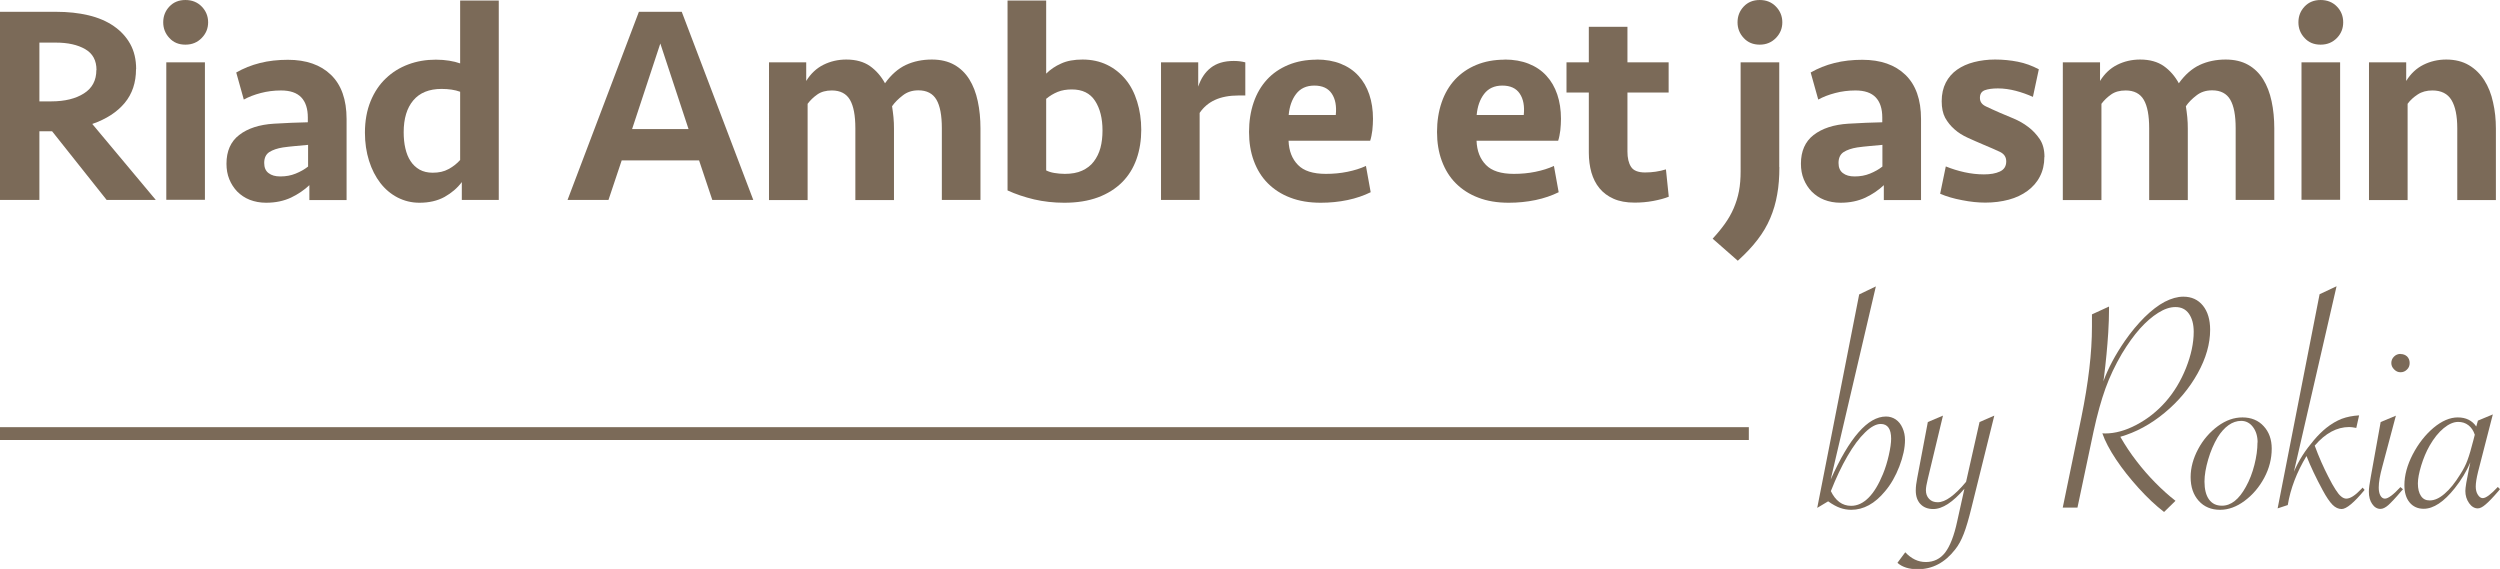 <?xml version="1.0" encoding="UTF-8"?> <svg xmlns="http://www.w3.org/2000/svg" id="Calque_1" viewBox="0 0 194.83 44.34"><path d="M10.6,5.39c0,1.04-.29,1.92-.88,2.63-.59.71-1.43,1.26-2.53,1.64l4.95,5.92h-3.83l-4.25-5.35h-.99v5.35H0V.92h4.38c.91,0,1.75.09,2.51.27.76.18,1.42.46,1.97.84s.98.84,1.29,1.4c.31.56.46,1.21.46,1.96ZM7.52,5.46c0-.75-.29-1.29-.88-1.63-.59-.34-1.35-.51-2.29-.51h-1.28v4.58h.92c1.06,0,1.91-.21,2.55-.62.65-.41.97-1.02.97-1.83Z" style="fill:#7b6a58; stroke-width:0px;"></path><path d="M12.72,1.74c0-.48.16-.89.48-1.23s.74-.51,1.25-.51.94.17,1.27.51.5.75.5,1.23-.17.88-.5,1.22c-.33.34-.75.52-1.27.52s-.93-.17-1.25-.52c-.32-.34-.48-.75-.48-1.22ZM12.96,15.58V4.86h3.01v10.71h-3.01Z" style="fill:#7b6a58; stroke-width:0px;"></path><path d="M24.11,14.43c-.4.38-.87.7-1.43.97-.56.26-1.2.4-1.94.4-.47,0-.89-.08-1.28-.23-.38-.15-.7-.37-.97-.64-.26-.27-.47-.59-.62-.96-.15-.37-.22-.77-.22-1.21,0-.98.33-1.73.99-2.24.66-.51,1.56-.81,2.71-.88.44-.03.89-.05,1.36-.07.47-.01.89-.03,1.28-.04v-.37c0-.69-.17-1.21-.51-1.57-.34-.36-.87-.54-1.58-.54-.56,0-1.09.07-1.58.2-.5.13-.94.3-1.32.51l-.59-2.11c.56-.32,1.17-.57,1.85-.74.67-.17,1.4-.25,2.18-.25,1.42,0,2.54.39,3.35,1.17.81.78,1.22,1.93,1.22,3.45v6.31h-2.9v-1.14ZM21.85,13.75c.43,0,.82-.07,1.19-.22.37-.15.69-.33.97-.55v-1.69c-.31.03-.64.06-.99.09-.35.03-.67.07-.97.11-.44.07-.79.19-1.06.36-.26.17-.4.45-.4.85,0,.35.11.62.34.79.23.18.53.26.91.26Z" style="fill:#7b6a58; stroke-width:0px;"></path><path d="M38.87,15.58h-2.88v-1.39c-.35.47-.8.85-1.35,1.16-.55.3-1.2.45-1.95.45-.62,0-1.18-.14-1.71-.41-.52-.27-.97-.65-1.34-1.13-.37-.48-.67-1.06-.88-1.73-.21-.67-.32-1.4-.32-2.19,0-.92.15-1.74.44-2.45.29-.71.69-1.31,1.19-1.78.5-.48,1.08-.84,1.75-1.09.67-.25,1.38-.37,2.15-.37.38,0,.73.03,1.04.08s.6.12.85.21V.04h3.01v15.53ZM33.73,13.46c.47,0,.88-.09,1.22-.28.34-.18.65-.42.91-.71v-5.32c-.41-.15-.9-.22-1.45-.22-.97,0-1.7.3-2.2.89-.5.59-.75,1.42-.75,2.48,0,.45.04.88.13,1.26.09.39.22.72.41,1,.18.28.42.5.7.66.29.16.63.24,1.02.24Z" style="fill:#7b6a58; stroke-width:0px;"></path><path d="M58.7,15.58h-3.19l-1.03-3.08h-6.03l-1.03,3.08h-3.19L49.79.92h3.34l5.57,14.65ZM51.46,3.39l-2.2,6.67h4.4l-2.2-6.67Z" style="fill:#7b6a58; stroke-width:0px;"></path><path d="M71.57,7.04c-.47,0-.88.13-1.22.4-.34.26-.62.54-.83.84.04.26.08.55.11.85.03.3.04.6.04.89v5.57h-3.01v-5.59c0-1-.14-1.74-.42-2.22-.28-.48-.75-.73-1.41-.73-.45,0-.83.1-1.13.31-.3.21-.55.45-.76.73v7.5h-3.01V4.86h2.9v1.45c.35-.57.8-.99,1.34-1.26s1.14-.41,1.78-.41c.75,0,1.36.17,1.85.51.48.34.87.79,1.17,1.34.48-.67,1.03-1.15,1.63-1.43.6-.28,1.28-.42,2.02-.42.69,0,1.27.14,1.75.41.48.27.87.65,1.17,1.13.3.48.52,1.05.66,1.71.14.65.21,1.36.21,2.12v5.57h-3.01v-5.59c0-1-.14-1.74-.42-2.22-.28-.48-.75-.73-1.41-.73Z" style="fill:#7b6a58; stroke-width:0px;"></path><path d="M78.52.04h3.01v5.7c.32-.32.71-.59,1.17-.79.45-.21,1.01-.31,1.67-.31.7,0,1.34.14,1.9.41.56.27,1.04.65,1.44,1.13s.7,1.06.91,1.74c.21.67.32,1.41.32,2.2s-.12,1.58-.37,2.28c-.25.7-.62,1.3-1.12,1.8s-1.13.9-1.88,1.18c-.76.28-1.63.42-2.63.42-.82,0-1.61-.09-2.35-.26-.75-.18-1.44-.41-2.07-.7V.04ZM83.53,6.97c-.41,0-.78.06-1.1.19-.32.13-.62.31-.9.54v5.58c.18.09.39.16.64.2.25.04.52.07.81.07.53,0,.98-.08,1.35-.25.37-.17.68-.4.91-.71.23-.3.41-.66.52-1.07.11-.41.16-.86.16-1.35,0-.94-.19-1.71-.58-2.31s-.99-.89-1.81-.89Z" style="fill:#7b6a58; stroke-width:0px;"></path><path d="M97.06,7.44h-.51c-.75,0-1.37.12-1.87.35-.5.23-.89.57-1.19,1.01v6.78h-3.01V4.86h2.9v1.89c.21-.63.53-1.12.98-1.47.45-.35,1.04-.53,1.79-.53.34,0,.64.04.9.11v2.57Z" style="fill:#7b6a58; stroke-width:0px;"></path><path d="M102.61,4.64c.7,0,1.33.11,1.88.33s1.01.53,1.38.94c.37.4.65.89.84,1.45s.29,1.2.29,1.9c0,.29-.02.59-.05.89-.04.3-.09.58-.17.82h-6.36c.03.79.27,1.41.73,1.88.45.47,1.18.7,2.18.7.57,0,1.13-.05,1.67-.16.54-.11,1.03-.26,1.45-.46l.37,2.05c-.53.26-1.13.47-1.8.61-.67.14-1.37.21-2.09.21-.89,0-1.69-.13-2.38-.4-.69-.26-1.27-.64-1.75-1.12-.48-.48-.84-1.07-1.09-1.75-.25-.68-.37-1.43-.37-2.25s.12-1.6.36-2.3c.24-.7.59-1.29,1.04-1.78s1.01-.87,1.66-1.14c.65-.27,1.39-.41,2.21-.41ZM102.43,6.67c-.62,0-1.09.22-1.42.65-.33.43-.52.98-.58,1.64h3.67c.07-.69-.03-1.24-.31-1.66-.28-.42-.73-.63-1.36-.63Z" style="fill:#7b6a58; stroke-width:0px;"></path><path d="M117.26,4.64c.7,0,1.33.11,1.88.33s1.01.53,1.38.94c.37.4.65.89.84,1.45s.29,1.2.29,1.9c0,.29-.02.59-.05.89-.04.3-.09.58-.17.82h-6.36c.03.79.27,1.41.73,1.88.45.47,1.18.7,2.18.7.57,0,1.13-.05,1.67-.16.54-.11,1.03-.26,1.45-.46l.37,2.05c-.53.26-1.13.47-1.8.61-.67.14-1.37.21-2.09.21-.9,0-1.69-.13-2.38-.4-.69-.26-1.27-.64-1.75-1.12-.48-.48-.84-1.07-1.09-1.75-.25-.68-.37-1.43-.37-2.25s.12-1.6.36-2.3c.24-.7.59-1.29,1.04-1.78.46-.49,1.01-.87,1.66-1.14s1.39-.41,2.21-.41ZM117.08,6.67c-.62,0-1.09.22-1.42.65-.33.43-.52.98-.58,1.64h3.67c.07-.69-.03-1.24-.31-1.66-.28-.42-.73-.63-1.36-.63Z" style="fill:#7b6a58; stroke-width:0px;"></path><path d="M122.08,4.86h1.74v-2.77h3.01v2.77h3.21v2.35h-3.21v4.6c0,.5.09.9.28,1.19.18.29.55.44,1.09.44.57,0,1.11-.08,1.63-.24l.22,2.13c-.32.13-.73.24-1.21.33s-.97.13-1.45.13c-.65,0-1.19-.1-1.64-.3-.45-.2-.81-.47-1.1-.82-.29-.35-.49-.76-.63-1.23-.13-.47-.2-.98-.2-1.54v-4.69h-1.74v-2.35Z" style="fill:#7b6a58; stroke-width:0px;"></path><path d="M138.67,13.02c0,.78-.05,1.49-.17,2.13-.11.65-.29,1.26-.54,1.85-.25.59-.58,1.15-.99,1.68-.41.54-.92,1.08-1.54,1.64l-1.96-1.72c.37-.4.69-.79.96-1.17.27-.38.5-.78.68-1.2s.32-.86.41-1.33c.09-.47.13-.99.13-1.56V4.86h3.01v8.16ZM135.41,1.74c0-.48.16-.89.48-1.23.32-.34.74-.51,1.25-.51s.93.17,1.26.51.5.75.5,1.23-.17.88-.5,1.22c-.33.34-.75.52-1.26.52s-.93-.17-1.25-.52c-.32-.34-.48-.75-.48-1.22Z" style="fill:#7b6a58; stroke-width:0px;"></path><path d="M146.81,14.43c-.4.38-.87.7-1.43.97-.56.26-1.2.4-1.94.4-.47,0-.89-.08-1.28-.23-.38-.15-.7-.37-.97-.64-.26-.27-.47-.59-.62-.96s-.22-.77-.22-1.21c0-.98.33-1.73.99-2.24.66-.51,1.56-.81,2.71-.88.44-.03.89-.05,1.36-.07.47-.01.89-.03,1.28-.04v-.37c0-.69-.17-1.21-.51-1.57-.34-.36-.87-.54-1.58-.54-.56,0-1.09.07-1.58.2-.5.13-.94.3-1.32.51l-.59-2.11c.56-.32,1.17-.57,1.85-.74.67-.17,1.4-.25,2.18-.25,1.42,0,2.54.39,3.35,1.17.81.78,1.22,1.93,1.22,3.45v6.31h-2.9v-1.14ZM144.54,13.75c.43,0,.82-.07,1.19-.22.37-.15.69-.33.97-.55v-1.69c-.31.03-.64.06-.99.09-.35.03-.67.07-.97.11-.44.07-.79.19-1.06.36-.26.17-.4.45-.4.85,0,.35.11.62.34.79.23.18.53.26.91.26Z" style="fill:#7b6a58; stroke-width:0px;"></path><path d="M159.32,12.24c0,.57-.12,1.08-.35,1.52-.23.45-.56.82-.97,1.12s-.89.53-1.45.68c-.56.15-1.17.23-1.83.23-.56,0-1.16-.06-1.81-.19-.65-.12-1.22-.29-1.71-.5l.44-2.13c.47.19.95.34,1.45.45.5.11,1,.17,1.52.17s.91-.07,1.24-.22c.33-.15.5-.41.5-.79,0-.34-.16-.58-.48-.74-.32-.15-.75-.34-1.28-.56-.42-.18-.84-.36-1.23-.54-.4-.18-.75-.4-1.04-.66-.3-.26-.54-.56-.73-.9-.18-.34-.27-.77-.27-1.29,0-.56.11-1.04.32-1.45s.51-.75.88-1.01c.37-.26.81-.46,1.32-.59.51-.13,1.05-.2,1.64-.2.62,0,1.21.06,1.77.17s1.11.31,1.64.59l-.46,2.15c-.43-.19-.87-.35-1.33-.47s-.93-.19-1.4-.19c-.43,0-.77.05-1.02.14-.26.1-.38.3-.38.6s.15.51.46.66c.31.15.67.31,1.1.5.31.13.66.28,1.07.45.4.17.78.38,1.13.65.35.26.65.58.9.95.25.37.37.84.37,1.39Z" style="fill:#7b6a58; stroke-width:0px;"></path><path d="M172.39,7.04c-.47,0-.88.13-1.22.4-.34.26-.62.54-.82.84.04.26.08.55.11.85.03.3.04.6.04.89v5.57h-3.01v-5.59c0-1-.14-1.74-.42-2.22-.28-.48-.75-.73-1.41-.73-.46,0-.83.1-1.13.31-.3.21-.55.45-.76.73v7.5h-3.01V4.86h2.9v1.45c.35-.57.8-.99,1.34-1.26s1.14-.41,1.78-.41c.75,0,1.36.17,1.85.51.48.34.87.79,1.17,1.34.48-.67,1.03-1.15,1.63-1.43.6-.28,1.28-.42,2.02-.42.69,0,1.27.14,1.75.41s.87.65,1.17,1.13.52,1.05.66,1.71c.14.65.21,1.36.21,2.12v5.57h-3.01v-5.59c0-1-.14-1.74-.42-2.22-.28-.48-.75-.73-1.41-.73Z" style="fill:#7b6a58; stroke-width:0px;"></path><path d="M179.12,1.74c0-.48.16-.89.48-1.23s.74-.51,1.25-.51.94.17,1.27.51.49.75.49,1.23-.16.88-.49,1.22c-.33.34-.75.52-1.27.52s-.93-.17-1.25-.52c-.32-.34-.48-.75-.48-1.22ZM179.36,15.58V4.86h3.01v10.71h-3.01Z" style="fill:#7b6a58; stroke-width:0px;"></path><path d="M184.62,15.58V4.86h2.9v1.45c.35-.57.8-.99,1.34-1.26s1.14-.41,1.78-.41c.69,0,1.28.15,1.77.44.49.29.89.69,1.2,1.18.31.49.54,1.06.68,1.72.15.65.22,1.33.22,2.04v5.57h-3.01v-5.59c0-.97-.15-1.7-.45-2.2-.3-.5-.8-.75-1.49-.75-.44,0-.82.1-1.14.31-.32.21-.59.45-.79.73v7.5h-3.01Z" style="fill:#7b6a58; stroke-width:0px;"></path><line y1="33.79" x2="136.29" y2="33.79" style="fill:none; stroke:#7b6a58; stroke-miterlimit:10;"></line><path d="M144.9,22.94l1.29-.62-3.52,15.05c1.46-3.27,2.9-4.91,4.31-4.91.28,0,.54.08.76.23s.4.37.53.67c.13.29.19.6.19.93,0,.62-.15,1.3-.44,2.06-.29.75-.66,1.4-1.11,1.93-.8.97-1.68,1.45-2.64,1.45-.3,0-.59-.05-.87-.15s-.59-.27-.93-.51l-.85.51,3.27-16.64ZM142.68,38.27c.37.76.89,1.15,1.58,1.15.49,0,.94-.21,1.36-.63.42-.42.79-1.04,1.12-1.84.19-.46.34-.95.46-1.48.12-.53.18-.96.18-1.28,0-.76-.27-1.15-.81-1.15-.36,0-.77.22-1.22.66-.46.44-.91,1.05-1.37,1.84-.46.79-.89,1.7-1.3,2.74Z" style="fill:#7b6a58; stroke-width:0px;"></path><path d="M147.88,43.85l.6-.81c.47.5,1,.76,1.6.76.63,0,1.13-.25,1.51-.74.38-.5.7-1.31.94-2.44l.56-2.53c-.9,1.05-1.71,1.58-2.43,1.58-.42,0-.75-.13-1-.39-.24-.26-.36-.61-.36-1.05,0-.29.04-.61.11-.96l.83-4.38,1.18-.5-1.18,4.92c-.1.4-.15.7-.15.89,0,.28.08.5.25.68s.39.26.67.26c.3,0,.63-.13,1-.4.36-.26.77-.66,1.21-1.19l1.05-4.66,1.15-.5-1.78,7.18c-.21.86-.41,1.54-.6,2.03s-.41.9-.67,1.22c-.8,1.03-1.77,1.54-2.92,1.54-.67,0-1.19-.16-1.57-.49Z" style="fill:#7b6a58; stroke-width:0px;"></path><path d="M160.76,39.53l1.45-7.03c.54-2.65.82-5,.82-7.04,0-.15,0-.27,0-.36,0-.09,0-.2,0-.31v-.29s1.33-.61,1.33-.61v.21c0,.56-.02,1.16-.06,1.81-.07,1.11-.18,2.26-.33,3.47l-.05.34c.37-1.02.93-2.07,1.68-3.16.48-.69.99-1.3,1.53-1.84.54-.53,1.06-.93,1.57-1.2.51-.26.99-.4,1.45-.4.64,0,1.15.23,1.53.7.37.46.56,1.09.56,1.88,0,1.09-.32,2.22-.97,3.39-.65,1.17-1.51,2.2-2.59,3.09s-2.22,1.51-3.44,1.86c.39.68.81,1.31,1.26,1.89.45.59.93,1.14,1.45,1.67s1.04,1,1.59,1.43l-.89.87c-.65-.5-1.31-1.12-1.98-1.86-.67-.74-1.26-1.48-1.76-2.23-.5-.75-.86-1.43-1.07-2.04.06,0,.14.01.22.01.76,0,1.58-.22,2.43-.67.86-.45,1.62-1.05,2.29-1.81.65-.74,1.18-1.62,1.58-2.62.4-1.01.6-1.95.6-2.82,0-.6-.13-1.07-.38-1.42s-.6-.51-1.04-.51-.87.15-1.35.45c-.48.3-.95.71-1.42,1.23-.47.53-.94,1.18-1.41,1.96-.52.89-.95,1.79-1.28,2.71-.33.92-.64,2.03-.92,3.32l-1.26,5.96h-1.15Z" style="fill:#7b6a58; stroke-width:0px;"></path><path d="M170.72,37.18c0-.73.2-1.46.59-2.19s.91-1.32,1.53-1.78c.63-.46,1.26-.68,1.92-.68.68,0,1.24.23,1.65.68.42.45.63,1.04.63,1.75,0,.78-.19,1.54-.58,2.27s-.9,1.33-1.53,1.8c-.63.47-1.27.7-1.91.7-.69,0-1.25-.23-1.67-.7-.42-.47-.63-1.08-.63-1.85ZM175.94,34.49c0-.49-.12-.89-.36-1.21s-.55-.48-.92-.48c-.34,0-.67.11-.98.33s-.6.54-.86.96c-.29.49-.54,1.06-.73,1.71s-.29,1.23-.29,1.73c0,.6.12,1.07.35,1.39.24.33.57.49,1.01.49.71,0,1.33-.49,1.87-1.48.28-.5.5-1.07.66-1.7.16-.63.24-1.21.24-1.76Z" style="fill:#7b6a58; stroke-width:0px;"></path><path d="M182.09,22.32l-3.32,14.44c.19-.44.41-.86.67-1.27s.56-.8.89-1.19c.33-.39.65-.7.96-.95.4-.32.8-.55,1.2-.71.4-.15.86-.24,1.36-.27l-.22.98c-.24-.05-.43-.07-.55-.07-.96,0-1.86.48-2.69,1.45.33.9.69,1.7,1.06,2.42.21.42.4.75.56,1,.16.25.3.43.44.54.13.11.27.17.4.17.31,0,.7-.25,1.17-.75l.1-.11.16.18c-.82.99-1.42,1.49-1.79,1.49-.25,0-.49-.11-.71-.33s-.48-.6-.77-1.14c-.51-.94-.93-1.82-1.26-2.66-.76,1.26-1.25,2.54-1.46,3.82l-.79.26,3.27-16.69,1.32-.62Z" style="fill:#7b6a58; stroke-width:0px;"></path><path d="M186.72,32.38l-1.07,4.02c-.18.66-.27,1.19-.27,1.59,0,.26.04.47.13.63.09.16.21.24.35.24.25,0,.66-.3,1.21-.9l.2.17-.12.13c-.46.55-.81.91-1.03,1.11-.22.19-.42.29-.61.29-.25,0-.47-.13-.64-.38-.18-.26-.26-.58-.26-.96,0-.24.05-.63.15-1.16l.77-4.27,1.2-.5ZM187.08,27.59c.21,0,.38.07.51.19.13.13.2.3.2.51s-.07.38-.21.51c-.14.14-.3.21-.5.21s-.35-.07-.5-.22-.22-.31-.22-.5.07-.36.21-.5c.14-.14.31-.21.51-.21Z" style="fill:#7b6a58; stroke-width:0px;"></path><path d="M194.27,32.3l-1.15,4.47c-.12.49-.18.87-.18,1.15,0,.24.05.46.16.63.11.18.24.27.39.27.24,0,.63-.29,1.17-.87l.17.17-.13.16c-.43.5-.76.84-1,1.04-.23.2-.43.3-.6.3-.26,0-.49-.14-.68-.41-.19-.27-.29-.59-.29-.95,0-.26.1-.85.29-1.77l.1-.46c-.3.7-.7,1.37-1.21,2.01-.85,1.07-1.66,1.61-2.43,1.61-.46,0-.83-.17-1.1-.5-.27-.33-.4-.78-.4-1.34,0-.76.22-1.57.65-2.4.44-.84.98-1.53,1.62-2.07.65-.54,1.28-.81,1.89-.81.64,0,1.12.24,1.44.71l.13-.46,1.15-.48ZM192.86,33.87c-.1-.31-.26-.55-.49-.73-.23-.18-.5-.26-.8-.26-.36,0-.74.17-1.13.49-.4.33-.77.79-1.1,1.37-.26.46-.48.98-.65,1.54s-.26,1.03-.26,1.39c0,.42.08.74.24.98.16.24.38.35.68.35.37,0,.76-.17,1.17-.53.41-.35.81-.85,1.21-1.5.24-.37.44-.75.57-1.12.14-.37.29-.9.46-1.56l.11-.43Z" style="fill:#7b6a58; stroke-width:0px;"></path></svg> 